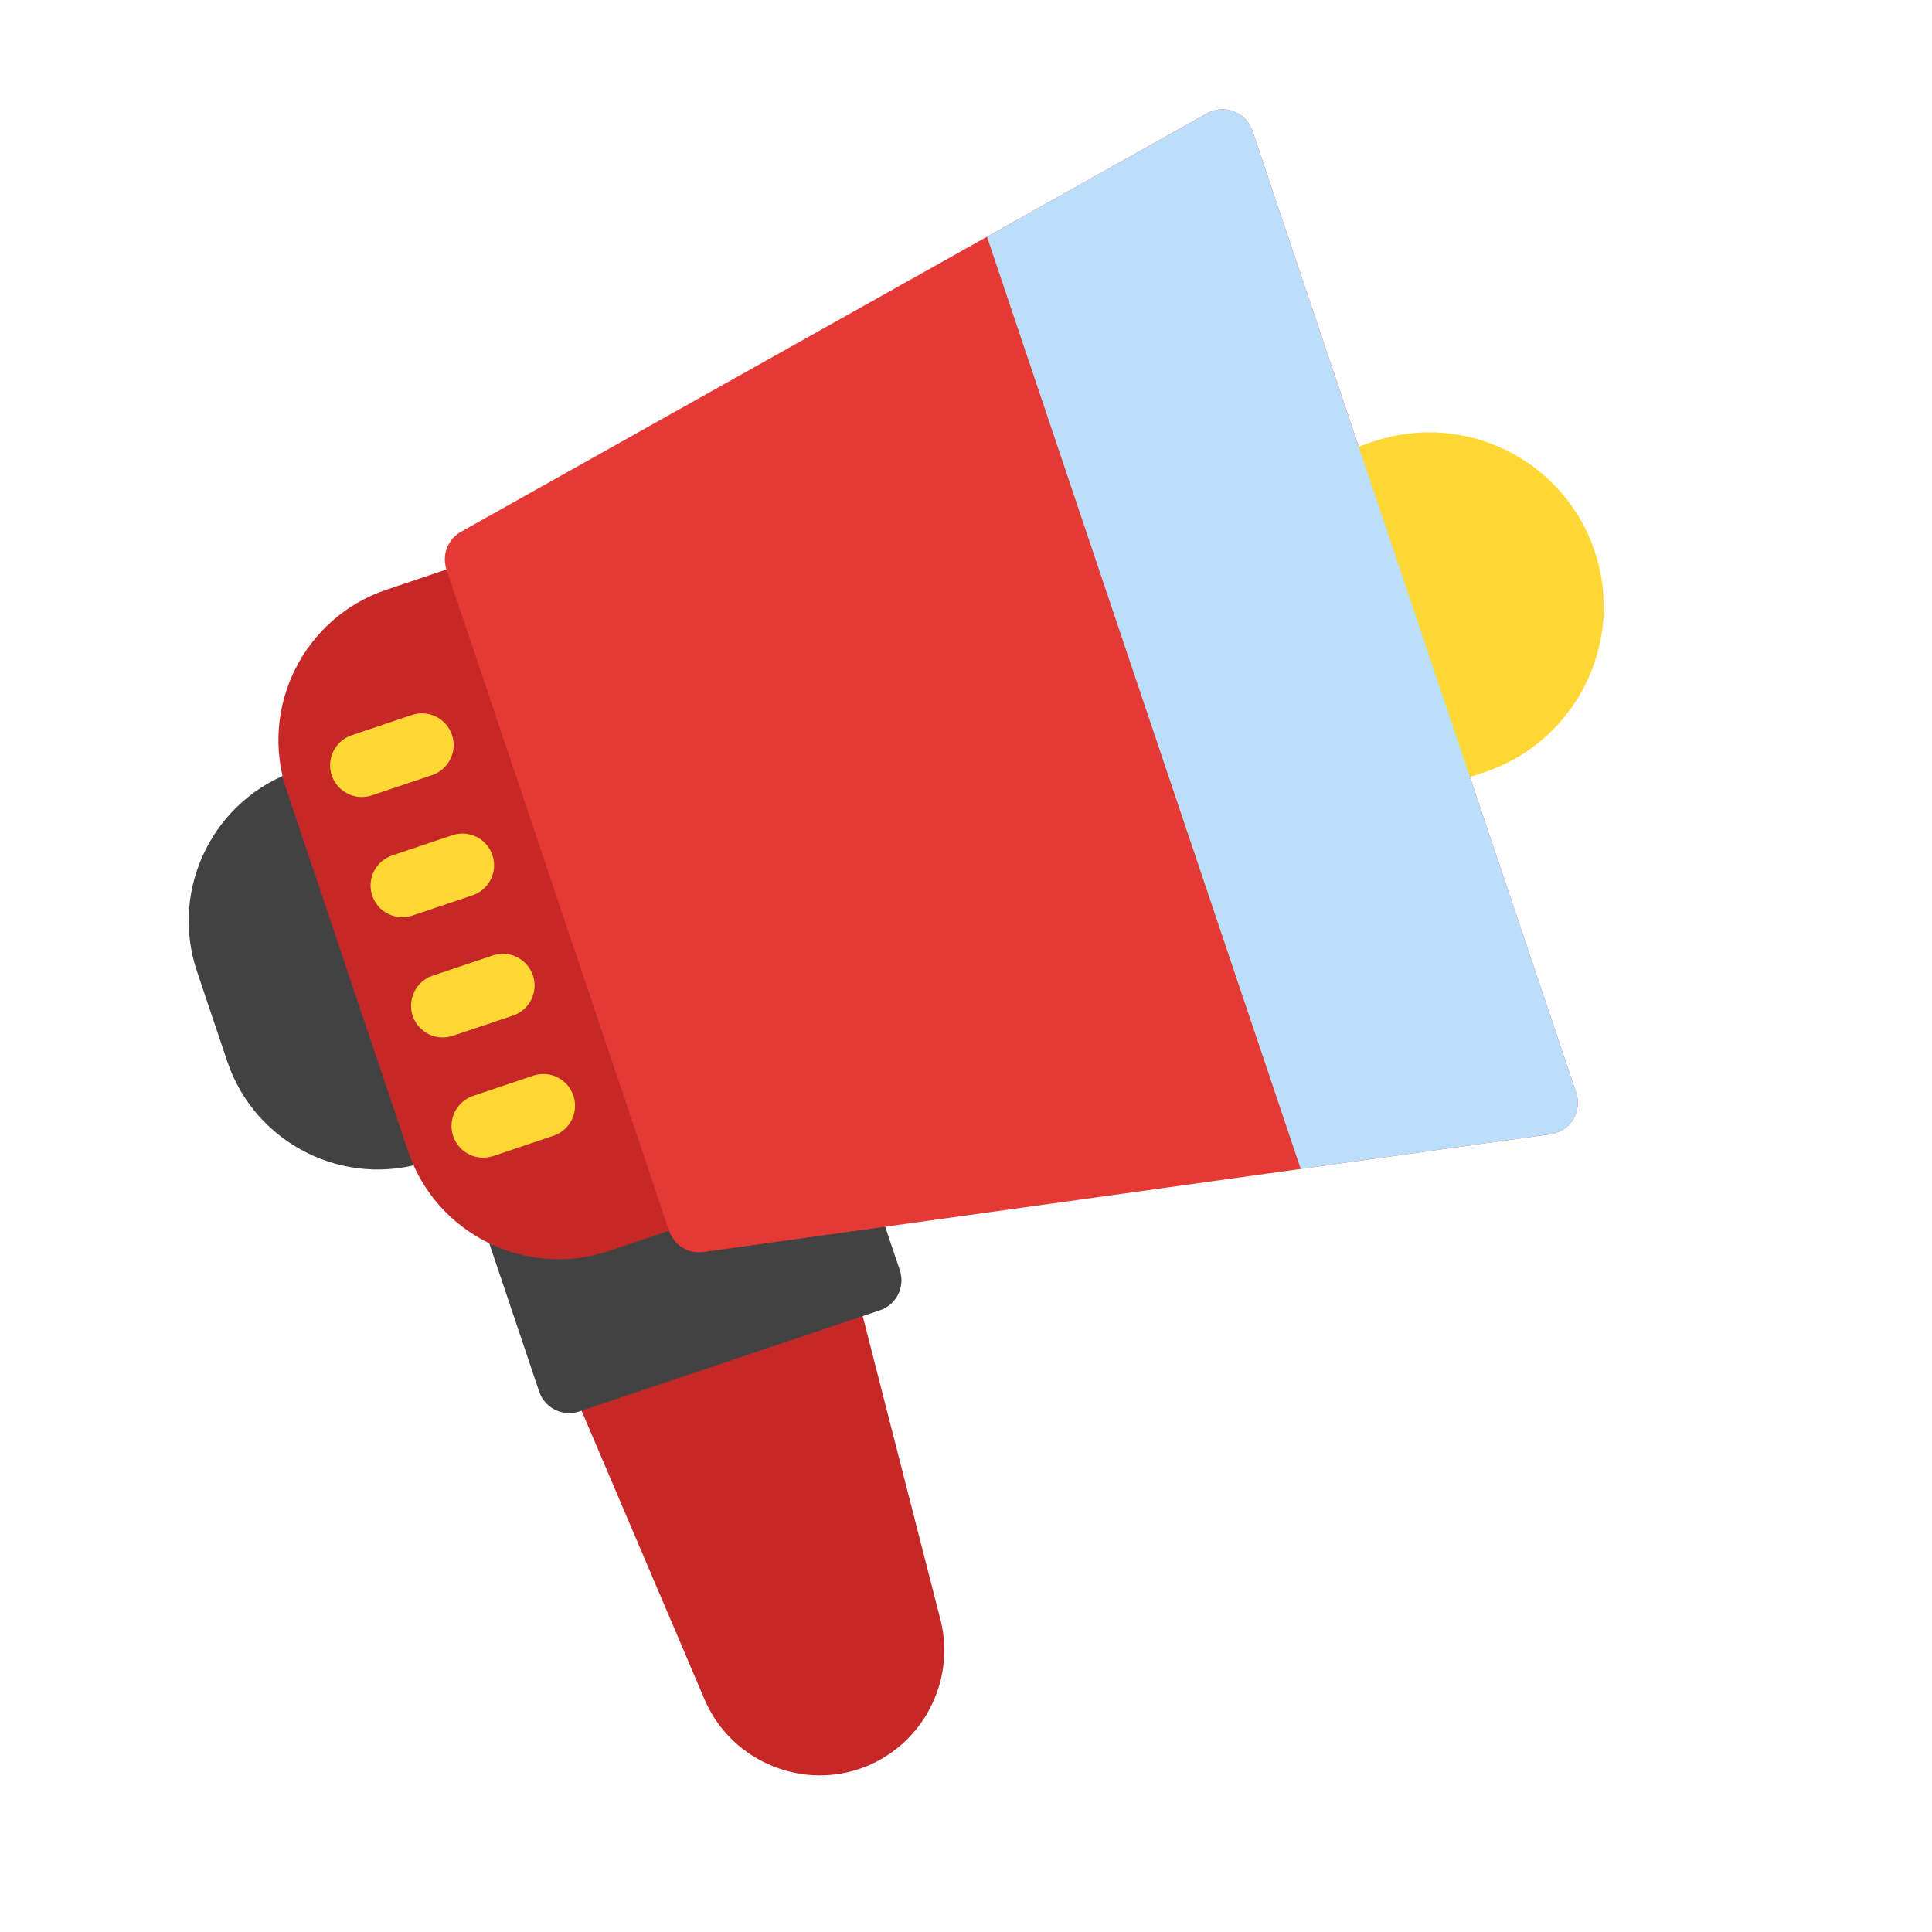 <svg xmlns="http://www.w3.org/2000/svg" width="165" height="165" viewBox="0 0 165 165" fill="none"><g clip-path="url(#clip0_133_1567)"><path d="M71.723 108.254C71.061 107.895 70.279 107.827 69.566 108.067L50.315 114.547C49.599 114.788 49.017 115.316 48.707 116.005C48.399 116.694 48.392 117.48 48.687 118.176L60.176 145.146C62.343 150.234 68.148 152.837 73.388 151.073C78.65 149.302 81.695 143.701 80.317 138.321L73.053 109.962C72.866 109.232 72.384 108.614 71.723 108.254Z" fill="#C62828"></path><path d="M69.096 93.938L43.428 102.577C42.011 103.054 41.248 104.59 41.726 106.008L46.045 118.841C46.522 120.259 48.059 121.021 49.476 120.544L75.144 111.905C76.561 111.428 77.324 109.892 76.847 108.474L72.527 95.64C72.05 94.223 70.514 93.46 69.096 93.938ZM26.619 65.371L25.336 65.803C18.26 68.185 14.44 75.88 16.822 82.957L19.413 90.657C21.795 97.733 29.491 101.553 36.567 99.171L37.85 98.739C39.268 98.262 40.03 96.726 39.553 95.308L30.05 67.074C29.573 65.656 28.037 64.894 26.619 65.371Z" fill="#424242"></path><path d="M40.699 47.773L32.999 50.365C25.922 52.747 22.103 60.442 24.485 67.518L34.852 98.32C37.233 105.396 44.929 109.216 52.005 106.834L59.706 104.242C61.123 103.765 61.886 102.229 61.408 100.811L44.13 49.476C43.653 48.058 42.117 47.296 40.699 47.773Z" fill="#C62828"></path><path d="M105.372 9.517C104.621 9.227 103.784 9.287 103.074 9.683L39.374 45.412C38.239 46.048 37.717 47.403 38.132 48.637L57.139 105.106C57.554 106.341 58.789 107.104 60.078 106.924L132.417 96.864C132.587 96.84 132.751 96.802 132.909 96.749C133.502 96.549 134.014 96.148 134.348 95.607C134.772 94.921 134.869 94.082 134.612 93.318L106.966 11.181C106.708 10.416 106.124 9.807 105.372 9.517Z" fill="#E53935"></path><path d="M117.321 37.7L113.47 38.996C112.053 39.473 111.29 41.009 111.768 42.427L119.543 65.528C120.02 66.945 121.556 67.708 122.974 67.231L126.824 65.935C134.608 63.315 138.81 54.85 136.189 47.066C133.569 39.281 125.105 35.08 117.321 37.7Z" fill="#FDD835"></path><path d="M103.074 9.684L84.29 20.219L111.086 99.83L132.417 96.864C132.587 96.84 132.751 96.802 132.909 96.749C133.502 96.549 134.014 96.148 134.348 95.607C134.772 94.921 134.869 94.082 134.612 93.318L106.966 11.181C106.708 10.416 106.124 9.807 105.372 9.517C104.621 9.227 103.785 9.287 103.074 9.684Z" fill="#BBDEFB"></path><path d="M36.899 66.198L31.765 67.925C30.348 68.403 28.812 67.64 28.335 66.222C27.858 64.805 28.62 63.269 30.038 62.792L35.171 61.064C36.589 60.587 38.125 61.349 38.602 62.767C39.079 64.184 38.316 65.72 36.899 66.198ZM40.355 76.465L35.221 78.192C33.804 78.67 32.267 77.907 31.79 76.49C31.313 75.072 32.076 73.536 33.493 73.059L38.627 71.331C40.044 70.854 41.58 71.616 42.057 73.034C42.535 74.451 41.772 75.987 40.355 76.465ZM43.81 86.732L38.677 88.46C37.259 88.937 35.723 88.174 35.246 86.757C34.769 85.339 35.532 83.803 36.949 83.326L42.083 81.598C43.5 81.121 45.036 81.883 45.513 83.301C45.99 84.719 45.228 86.255 43.81 86.732ZM47.266 96.999L42.133 98.727C40.715 99.204 39.179 98.441 38.702 97.024C38.225 95.606 38.987 94.07 40.405 93.593L45.538 91.865C46.956 91.388 48.492 92.151 48.969 93.568C49.446 94.986 48.684 96.522 47.266 96.999Z" fill="#FDD835"></path></g><defs><clipPath id="clip0_133_1567"><rect width="129.997" height="129.997" fill="white" transform="translate(0 41.469) rotate(-18.602)"></rect></clipPath></defs></svg>
